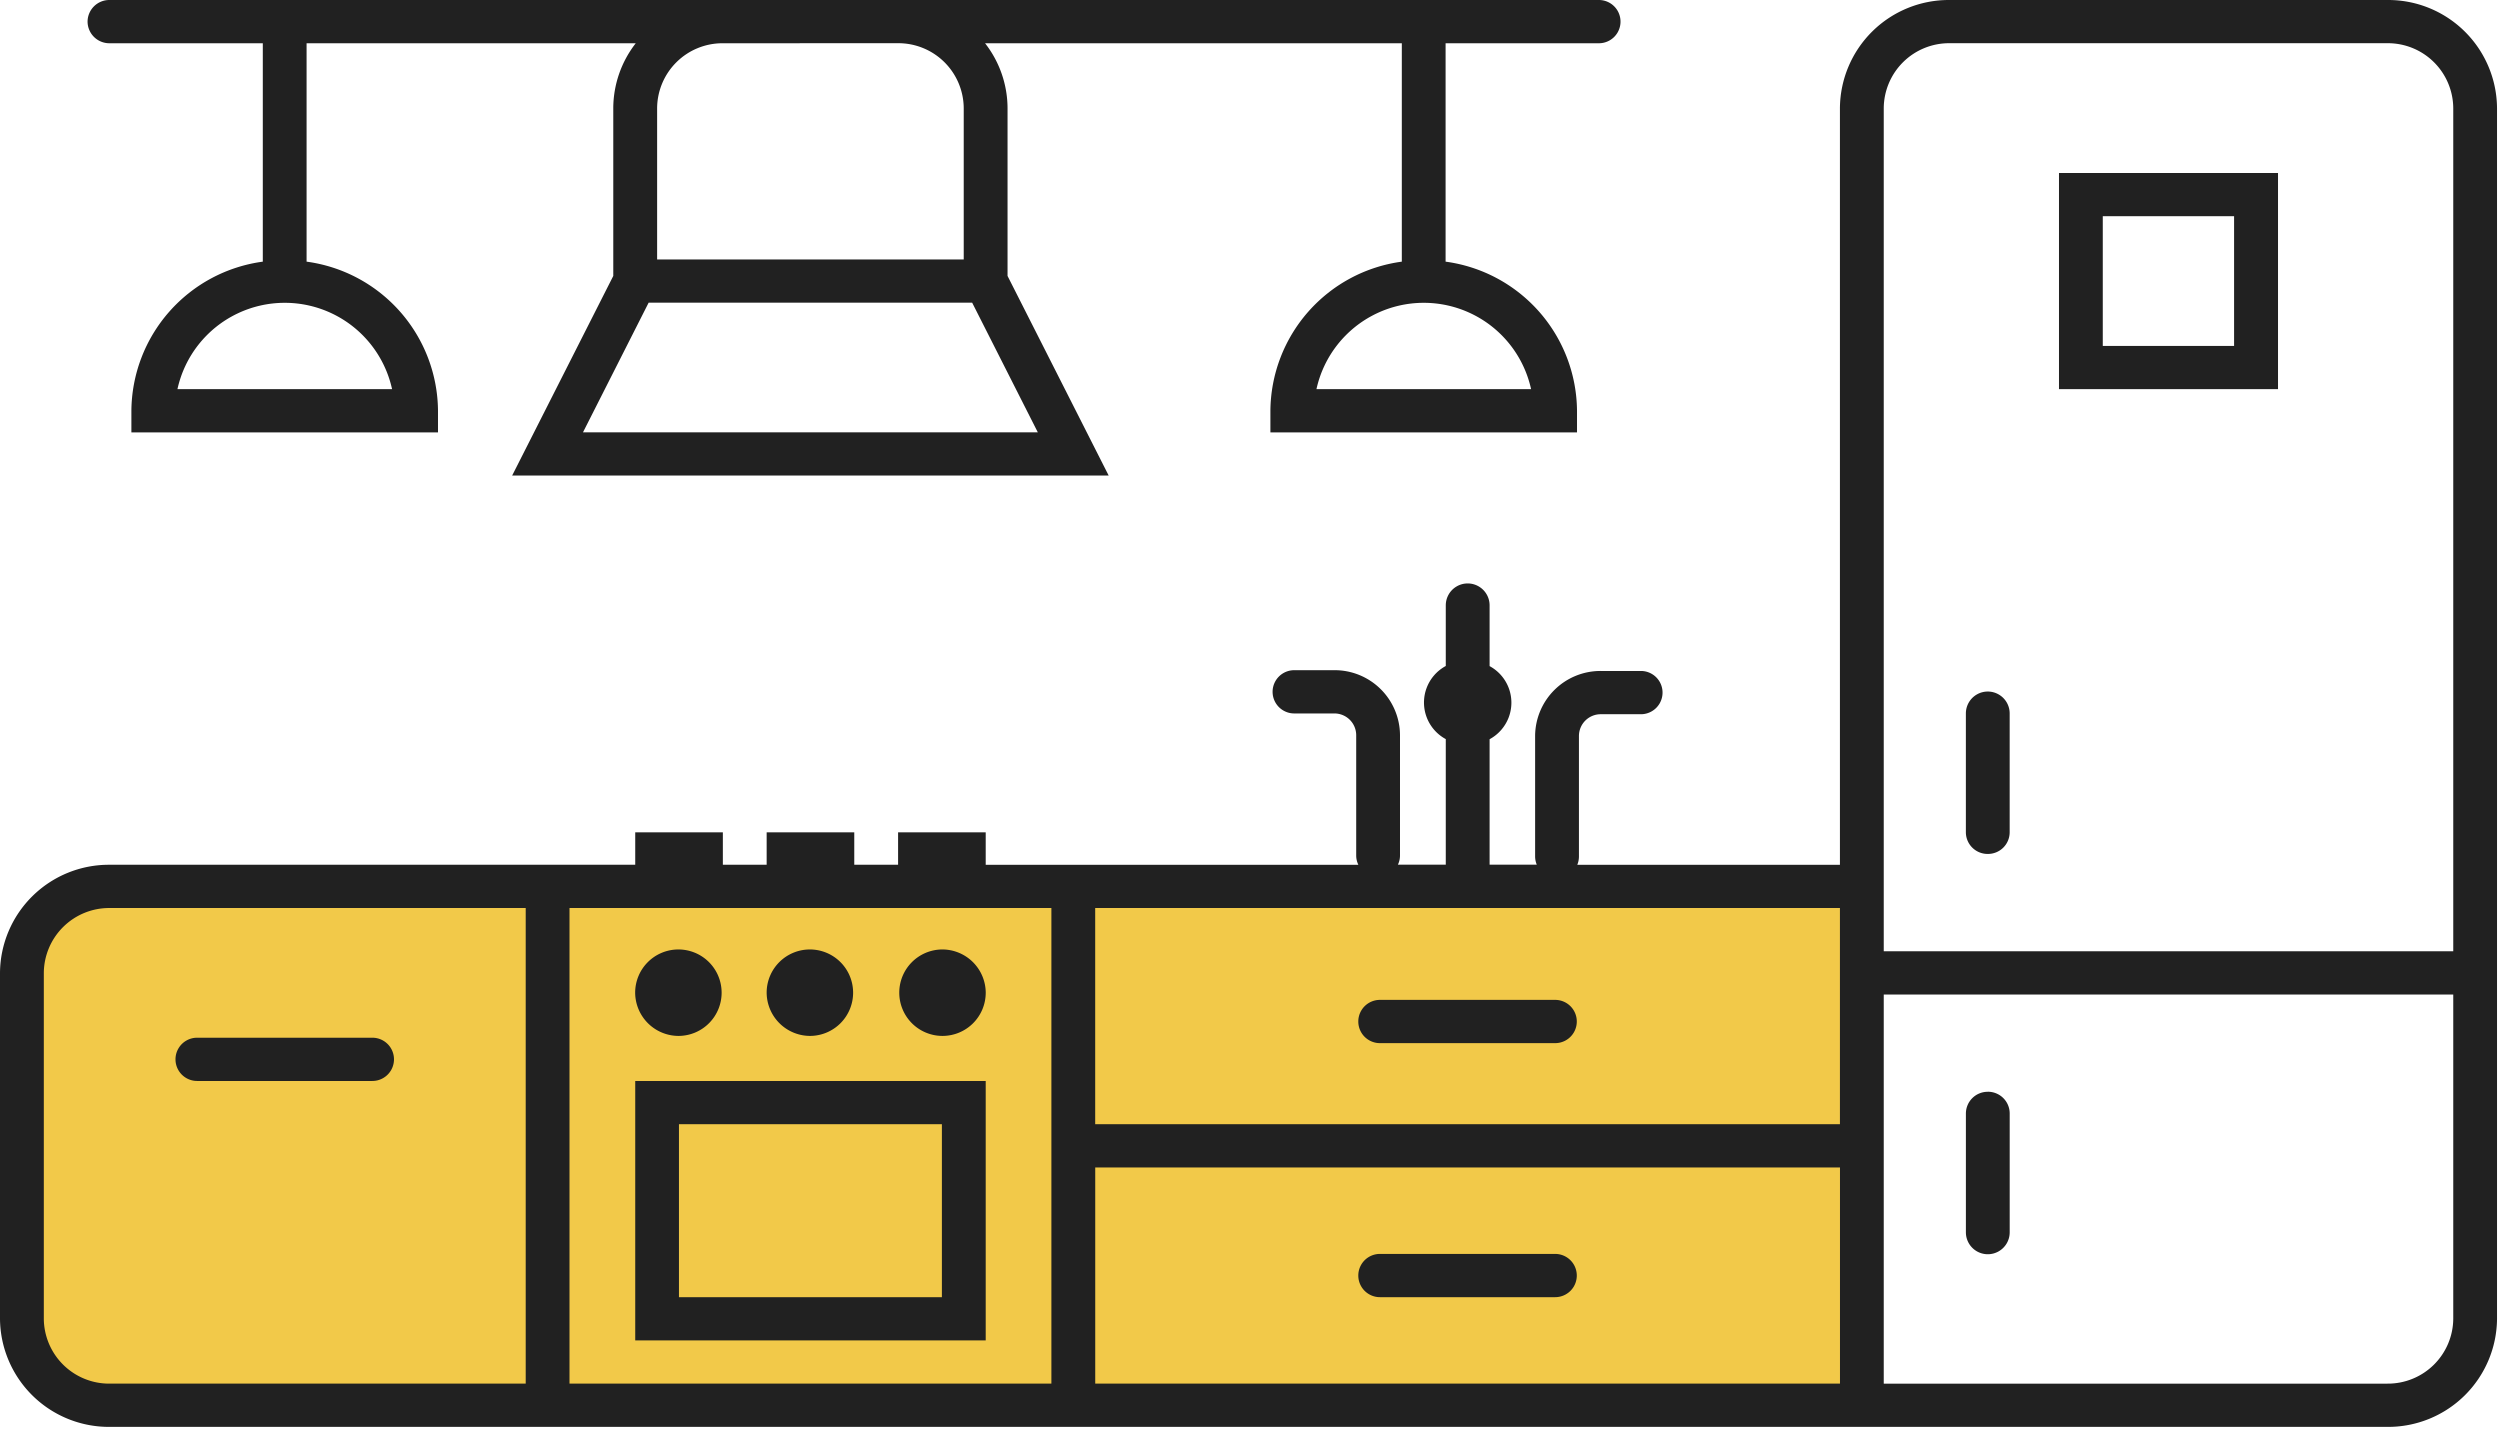 <svg xmlns="http://www.w3.org/2000/svg" xmlns:xlink="http://www.w3.org/1999/xlink" width="106" height="61" viewBox="0 0 106 61">
  <defs>
    <clipPath id="clip-path">
      <rect id="長方形_11996" data-name="長方形 11996" width="106" height="61" fill="none"/>
    </clipPath>
  </defs>
  <g id="グループ_2653" data-name="グループ 2653" transform="translate(-1072 -1491)">
    <path id="長方形_12071" data-name="長方形 12071" d="M3,0H78a0,0,0,0,1,0,0V21a0,0,0,0,1,0,0H3a3,3,0,0,1-3-3V3A3,3,0,0,1,3,0Z" transform="translate(1073 1529)" fill="#f2c949"/>
    <g id="グループ_2648" data-name="グループ 2648" transform="translate(1072 1491)">
      <g id="グループ_2647" data-name="グループ 2647" clip-path="url(#clip-path)">
        <path id="パス_420" data-name="パス 420" d="M101.232,0H82.656a4.618,4.618,0,0,0-4.643,4.583V36.667H66.877a.917.917,0,0,0,.07-.344V31.2a.923.923,0,0,1,.928-.917h1.7a.917.917,0,1,0,0-1.834h-1.7A2.772,2.772,0,0,0,65.089,31.2v5.118a.917.917,0,0,0,.07.344h-2V31.343a1.762,1.762,0,0,0,0-3.1V25.667a.929.929,0,0,0-1.858,0v2.571a1.762,1.762,0,0,0,0,3.1v5.324H59.271a.9.9,0,0,0,.089-.384V31.165a2.77,2.77,0,0,0-2.785-2.749h-1.7a.917.917,0,1,0,0,1.834h1.7a.924.924,0,0,1,.928.915v5.118a.9.9,0,0,0,.091.384h-15.8V35.29H38.079v1.376H36.221V35.29H32.506v1.376H30.649V35.29H26.934v1.376H4.643A4.618,4.618,0,0,0,0,41.25V55.917A4.62,4.62,0,0,0,4.643,60.5h96.588a4.618,4.618,0,0,0,4.643-4.583V4.583A4.617,4.617,0,0,0,101.232,0M22.29,58.666H4.643a2.771,2.771,0,0,1-2.785-2.749V41.25A2.772,2.772,0,0,1,4.643,38.5H22.29ZM79.871,4.583a2.772,2.772,0,0,1,2.785-2.751h18.575a2.772,2.772,0,0,1,2.787,2.751v35.75H79.871V4.583ZM78.013,47.666H46.436V38.5H78.013Zm-33.434,11H24.147V38.5H44.579ZM46.438,49.5H78.015v9.166H46.438Zm54.794,9.168H79.871v-16.5h24.147V55.917a2.772,2.772,0,0,1-2.787,2.749" fill="#212121"/>
        <path id="パス_421" data-name="パス 421" d="M14.246,35.243h14.86v-11H14.246ZM16.1,26.075H27.248v7.334H16.1Z" transform="translate(12.688 21.591)" fill="#212121"/>
        <path id="パス_422" data-name="パス 422" d="M16.1,24.959a1.833,1.833,0,1,0-1.857-1.834A1.844,1.844,0,0,0,16.1,24.959" transform="translate(12.688 18.964)" fill="#212121"/>
        <path id="パス_423" data-name="パス 423" d="M19.05,24.959a1.833,1.833,0,1,0-1.857-1.834,1.846,1.846,0,0,0,1.857,1.834" transform="translate(15.313 18.964)" fill="#212121"/>
        <path id="パス_424" data-name="パス 424" d="M22,21.293a1.833,1.833,0,1,0,1.857,1.834A1.844,1.844,0,0,0,22,21.293" transform="translate(17.938 18.964)" fill="#212121"/>
        <path id="パス_425" data-name="パス 425" d="M4.858,25.106h7.43a.917.917,0,1,0,0-1.834H4.858a.917.917,0,1,0,0,1.834" transform="translate(3.5 20.727)" fill="#212121"/>
        <path id="パス_426" data-name="パス 426" d="M31.384,24.258h7.43a.917.917,0,1,0,0-1.834h-7.43a.917.917,0,1,0,0,1.834" transform="translate(27.125 19.971)" fill="#212121"/>
        <path id="パス_427" data-name="パス 427" d="M38.814,28.121h-7.43a.917.917,0,1,0,0,1.834h7.43a.917.917,0,1,0,0-1.834" transform="translate(27.125 25.045)" fill="#212121"/>
        <path id="パス_428" data-name="パス 428" d="M45.016,24.485a.923.923,0,0,0-.928.917v5.042a.928.928,0,0,0,1.857,0V25.4a.922.922,0,0,0-.928-.917" transform="translate(39.266 21.807)" fill="#212121"/>
        <path id="パス_429" data-name="パス 429" d="M45.016,22.388a.92.92,0,0,0,.928-.915V16.431a.928.928,0,0,0-1.857,0v5.042a.921.921,0,0,0,.928.915" transform="translate(39.266 13.819)" fill="#212121"/>
        <path id="パス_430" data-name="パス 430" d="M55.463,3.879H46.176v9.166h9.287ZM53.6,11.213H48.033v-5.5H53.6Z" transform="translate(41.125 3.455)" fill="#212121"/>
        <path id="パス_431" data-name="パス 431" d="M2.894,1.834h6.5v9.26a6.432,6.432,0,0,0-5.572,6.322v.917h13v-.917a6.432,6.432,0,0,0-5.572-6.322V1.834H25.207a4.5,4.5,0,0,0-.953,2.749V11.7l-4.288,8.464H45.259L40.971,11.7V4.583a4.5,4.5,0,0,0-.953-2.749h17.67v9.26a6.432,6.432,0,0,0-5.572,6.322v.917h13v-.917a6.432,6.432,0,0,0-5.572-6.322V1.834h6.5a.917.917,0,1,0,0-1.834H2.894a.923.923,0,0,0-.93.917.923.923,0,0,0,.93.917M14.875,16.5h-9.1a4.658,4.658,0,0,1,9.1,0m48.294,0h-9.1a4.658,4.658,0,0,1,9.1,0m-40.2,1.832,2.785-5.5H39.47l2.785,5.5Zm13.357-16.5a2.771,2.771,0,0,1,2.787,2.749V11h-13V4.583A2.771,2.771,0,0,1,28.9,1.834Z" transform="translate(1.749)" fill="#212121"/>
      </g>
    </g>
  </g>
</svg>
